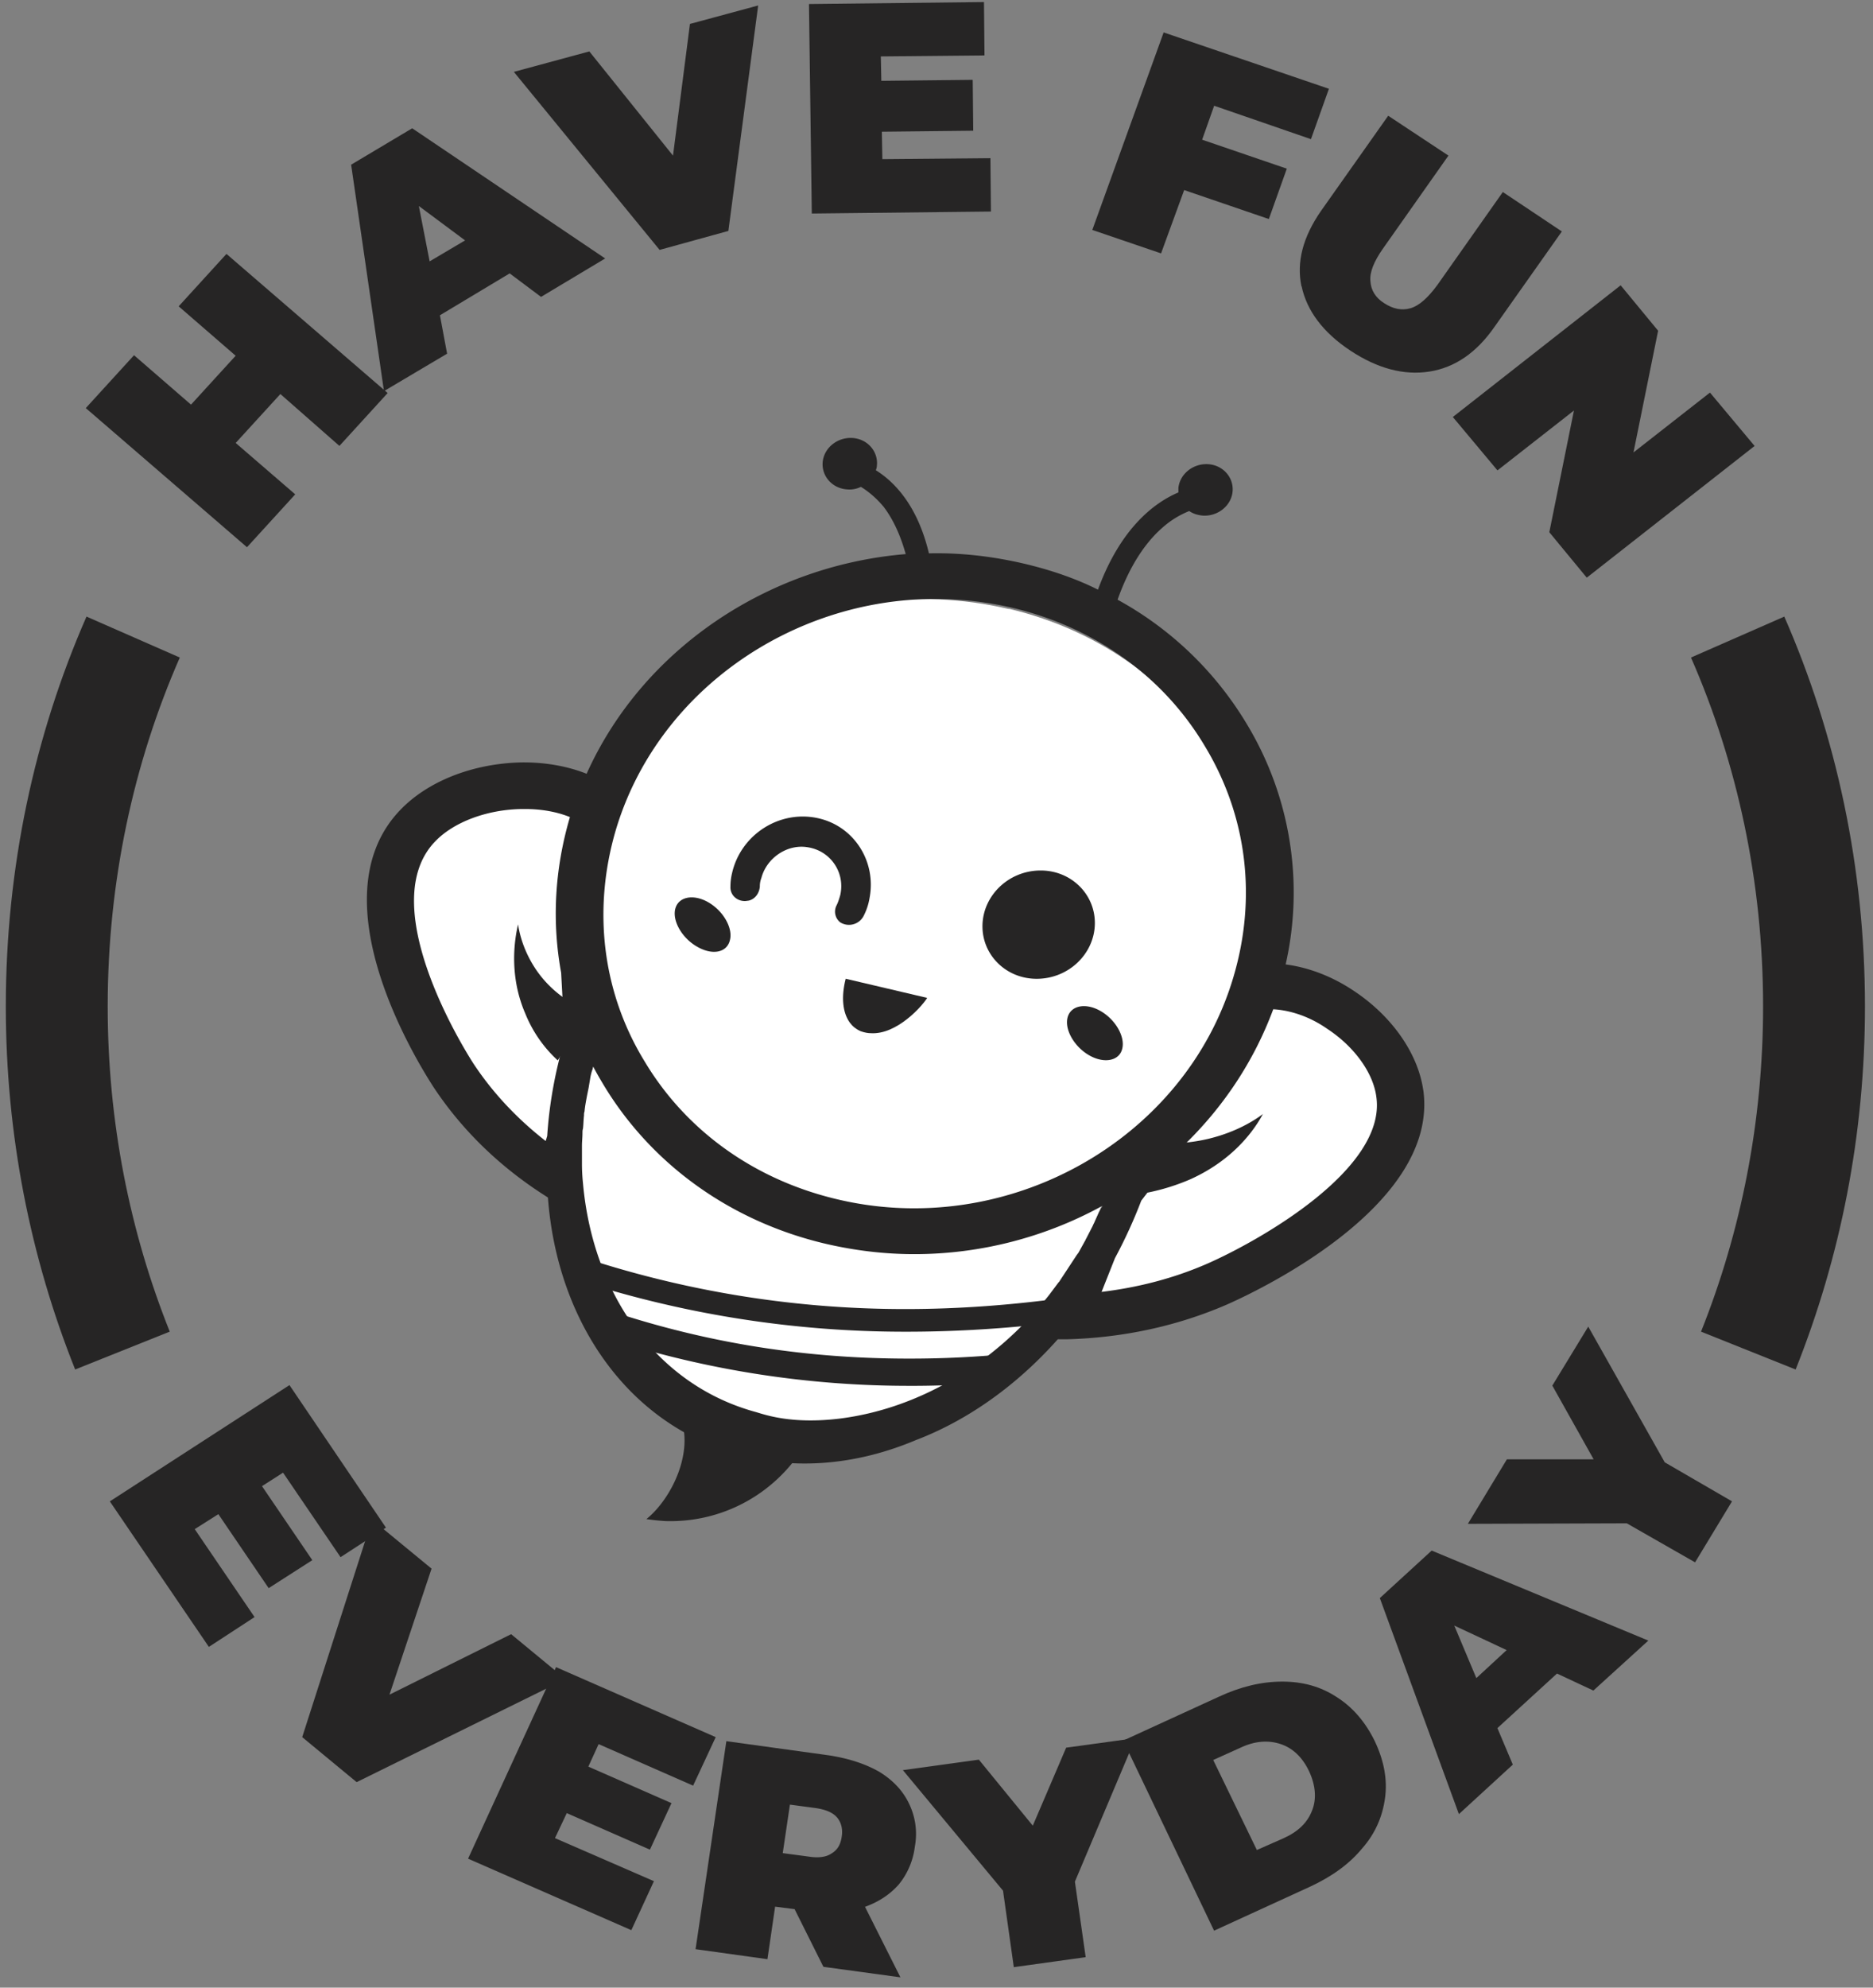 <svg xmlns='http://www.w3.org/2000/svg' width='66' height='70' fill='none' fill-rule='evenodd'><rect width="100%" height="100%" fill="#808080" stroke="none"/><g fill='#262525' fill-rule='nonzero'><path d='M7.98 8.942l5.68 4.9-1.7 1.862-2.08-1.827L8.305 15.6l2.098 1.81-1.7 1.862-5.68-4.9 1.7-1.862 2.008 1.74 1.573-1.722-2.008-1.74z'/><path d='M17.962 9.627l-2.46 1.476.253 1.353-2.225 1.318L12.373 5.8l2.152-1.282 6.8 4.585-2.26 1.353-1.103-.826zm-1.573-1.16l-1.63-1.212.38 1.95 1.248-.738zM26.716.193l-1.05 7.94-2.423.668-5.136-6.27 2.66-.72 2.948 3.67.597-4.638zM34.9 5.57l.018 1.88-6.312.07-.1-7.378 6.167-.07.018 1.88-3.653.035.018.86 3.22-.035.018 1.792-3.22.035.018.966zm7.884-1.846L42.36 4.92l2.984 1.02-.633 1.774-2.984-1.02-.814 2.23-2.423-.826 2.514-6.956 5.824 1.985-.633 1.774zm3.076 6.36c-.18-.86.054-1.74.687-2.653l2.37-3.355L51.04 5.48l-2.315 3.285c-.307.44-.47.826-.434 1.142.018.316.18.58.488.773.307.2.615.264.922.176s.615-.37.94-.808l2.315-3.285 2.08 1.388-2.37 3.355c-.633.913-1.4 1.44-2.297 1.58s-1.827-.105-2.785-.738-1.537-1.405-1.718-2.266zm15.968 5.622l-5.914 4.638-1.32-1.6.868-4.286-2.695 2.108-1.573-1.88 5.914-4.638 1.32 1.6-.868 4.286 2.695-2.108z'/></g><g fill='#fff'><path d='M44.104 35.5c2.198-.46 4.995 1.508 5.304 3.655.527 3.566-6.067 6.44-6.467 6.618-2.162.923-4.123 1.1-5.36 1.136l3.724-9.03c.708-1.703 1.835-2.182 2.797-2.377zm-21.5-3.2c.472-1.845-.182-2.84-.872-3.513-1.58-1.526-5.25-1.242-6.885.48-2.725 2.857 1.1 8.765 1.326 9.12 1.272 1.916 2.834 3.087 3.85 3.744l2.58-9.83'/><path d='M35.548 21.448c-6.558-1.544-13.37 2.182-15.24 8.34-.763 2.537-.58 5.092.38 7.3-.018.053-.036.106-.054.177-1.998 5.926.472 11.816 5.522 13.165s10.772-2.36 12.77-8.286c.018-.053.036-.124.054-.177 2.38-1.526 4.232-3.815 5.068-6.582 1.853-6.157-1.962-12.402-8.5-13.946'/></g><path d='M29.8 34.47c-.163.64-.11 1.19.145 1.544.09.124.218.23.38.302.145.053.272.07.345.07.472.035.926-.213 1.272-.48.418-.32.7-.7.727-.763l-2.87-.674z' fill='#262525'/><path d='M39.562 32.52c-.036 1.58-1.38 2.892-3.015 2.9s-2.943-1.242-2.906-2.82 1.38-2.892 3.015-2.9 2.943 1.242 2.906 2.82' fill='#fff'/><g fill='#262525'><path d='M38.58 32.537c-.018 1.047-.908 1.916-2.016 1.934-1.1.018-1.962-.834-1.944-1.88s.908-1.916 2.016-1.934c1.1-.018 1.962.834 1.944 1.88m-8.155-.267a2.12 2.12 0 0 0 .218-.656c.236-1.26-.527-2.484-1.762-2.786-1.38-.337-2.78.55-3.088 1.934a2 2 0 0 0-.054.461c-.018.337.3.568.618.497h.018c.236-.053.38-.266.4-.497a.81.81 0 0 1 .054-.302c.182-.7.908-1.206 1.635-1.082.8.124 1.326.887 1.144 1.686-.036.124-.073.248-.127.355a.48.48 0 0 0 .127.603h0a.58.58 0 0 0 .817-.213m-5.867 1.066c-.527-.302-.872-.905-.763-1.33s.636-.532 1.163-.23.872.905.763 1.33c-.1.444-.618.55-1.163.23zm14.986 3.6c-.1.426-.636.532-1.163.23s-.872-.905-.763-1.33.636-.532 1.163-.23.872.905.763 1.33m-7.502 11.87a34.61 34.61 0 0 1-10.463-1.615c-.3-.4-.545-.816-.763-1.26 3.65 1.295 7.32 1.916 11.2 1.916a35.73 35.73 0 0 0 3.615-.177 11.54 11.54 0 0 1-1.344 1.065 31.66 31.66 0 0 1-2.234.071M31.95 46.9a37.48 37.48 0 0 1-11.79-1.88c-.127-.32-.236-.64-.327-.976a36.25 36.25 0 0 0 12.098 2.058c1.853 0 3.76-.142 5.667-.408a10.49 10.49 0 0 1-.872.94c-1.617.177-3.215.266-4.777.266h0'/><path d='M41.706 40.344c1.38-1.33 2.47-2.945 3.16-4.8.618.035 1.3.266 1.907.692.945.62 1.617 1.544 1.726 2.395.363 2.555-4.178 5.092-5.958 5.873-1.18.515-2.416.834-3.724.994l.472-1.19a17.27 17.27 0 0 0 .926-2.023l1.5-1.952zm-2.98 2.342l-.145.32c-.018.053-.054.106-.073.16l-.236.46c-.018.018-.018.053-.036.07l-.236.426c-.018.018-.036.053-.054.07l-.618.94s0 .018-.018.018l-.345.46c-1.944 2.466-4.632 4-7.357 4.347-1.726.213-2.67-.142-2.98-.23-3.506-.958-5.74-4.17-6.085-8.055h0a6.73 6.73 0 0 1-.036-.621v-.7c0-.142.018-.302.018-.444 0-.053 0-.106.018-.16.018-.16.018-.32.036-.46 0-.053 0-.09.018-.142.018-.195.054-.373.09-.568l.054-.266.054-.32a1.82 1.82 0 0 1 .073-.302c.018-.035.018-.07.036-.124.11.213.236.426.363.64 1.69 2.803 4.47 4.8 7.793 5.59 1.054.248 2.107.373 3.16.373 2.343 0 4.632-.603 6.63-1.703 0 .018-.018.035-.018.053-.054.053-.073.124-.11.177h0zM19.9 36.6c-.345 1.153-.545 2.29-.618 3.407l-.054.177c-1-.78-1.853-1.686-2.525-2.697-.036-.053-3.615-5.5-1.38-7.842.654-.692 1.835-1.136 3.07-1.153h.11c.6 0 1.144.106 1.58.284-.545 1.845-.636 3.7-.31 5.482L19.9 36.6zm1.798-7.363c1.453-4.88 6.194-8.144 11.262-8.144a12.06 12.06 0 0 1 2.743.319c2.888.692 5.286 2.413 6.74 4.844 1.5 2.466 1.853 5.358 1.017 8.162-1.708 5.75-7.993 9.262-14.005 7.807-2.888-.692-5.286-2.413-6.74-4.844-1.5-2.448-1.835-5.358-1.017-8.144h0zM50.153 38.4c-.182-1.295-1.1-2.608-2.434-3.495-.763-.515-1.6-.834-2.416-.94a11.47 11.47 0 0 0-1.399-8.516 12.04 12.04 0 0 0-4.523-4.329c.472-1.33 1.072-2.094 1.58-2.537a3.21 3.21 0 0 1 .945-.585c.127.09.29.142.472.16.527.035 1-.337 1.054-.834s-.327-.94-.854-.976-1 .337-1.054.834v.16c-.836.355-2.034 1.242-2.834 3.424-.8-.4-1.67-.692-2.56-.905-1.126-.266-2.27-.4-3.397-.373-.4-1.686-1.217-2.52-1.87-2.927.018-.053.036-.106.036-.16.054-.497-.327-.94-.854-.976s-1 .337-1.054.834.327.94.854.976a.9.9 0 0 0 .49-.089c.236.142.527.373.8.7.272.355.563.887.78 1.668-4.85.4-9.264 3.336-11.244 7.736-.672-.266-1.453-.408-2.29-.4-1.708.035-3.306.656-4.287 1.686-3.034 3.176.763 9.102 1.2 9.776 1.017 1.526 2.36 2.82 3.996 3.85l.018.018c.327 4.365 2.816 7.984 6.72 9.05 2.07.568 4.232.337 6.25-.515 1.835-.7 3.56-1.934 4.995-3.548h.31c1.98-.053 3.887-.46 5.65-1.224.763-.337 7.502-3.39 6.92-7.558h0z'/><path d='M19.654 37.345a4.53 4.53 0 0 1-1.144-1.65c-.6-1.384-.363-2.68-.254-3.14.054.373.218 1 .672 1.65a3.9 3.9 0 0 0 .945.94l.218 1.5-.436.7m19.907 4.773c.563-.035 1.435-.177 2.38-.585 1.617-.727 2.325-1.863 2.56-2.3-.327.248-.963.64-1.907.87a6.04 6.04 0 0 1-1.653.16l-1.308 1.03-.073.816m-15.657 7.646c.618 1.224-.182 2.98-1.126 3.744a7.7 7.7 0 0 0 .672.07c2.343.07 4.378-1.313 5.25-3.336l-1.072.018c-1.035-.035-2.78-.23-3.724-.497'/><g fill-rule='nonzero'><path d='M8.97 56.95L7.36 58l-3.49-5.125L10.2 48.78l3.4 5.02-1.6 1.04-2.026-2.976-.742.475 1.773 2.606-1.538.986-1.773-2.606-.832.528z'/><path d='M19.93 59.135l-7.363 3.628-1.918-1.585 2.46-7.66 2.098 1.726-1.483 4.438 4.287-2.13z'/><path d='M23.043 66.25l-.796 1.726-5.753-2.518 3.1-6.745 5.626 2.465-.796 1.708-3.33-1.462-.362.792 2.93 1.286-.76 1.638-2.93-1.286-.416.88zm4.957.986l-.687-.088-.27 1.85-2.533-.352 1.085-7.326 3.618.5c.687.106 1.284.3 1.773.58.488.3.832.67 1.05 1.127s.3.97.2 1.514a2.6 2.6 0 0 1-.561 1.321c-.308.352-.706.616-1.194.792l1.248 2.483-2.714-.37L28 67.236zm1.5-3.223c-.145-.176-.398-.282-.742-.335l-.923-.123-.253 1.708.923.123c.344.053.615.018.814-.123.2-.123.308-.317.344-.6.036-.247-.018-.475-.163-.652zm8.377 2.254l.38 2.66-2.533.352-.38-2.694-3.528-4.244 2.677-.37 1.9 2.325 1.176-2.747 2.442-.335z'/><path d='M39.577 61.3l3.383-1.55c.76-.352 1.5-.528 2.225-.528s1.357.176 1.918.546c.56.352 1.013.88 1.34 1.55.326.687.452 1.356.362 2.008s-.344 1.25-.814 1.78c-.452.546-1.067.986-1.827 1.338l-3.383 1.55-3.202-6.692zm5.662 3.434c.507-.23.832-.546.995-.97.163-.405.127-.88-.1-1.374-.235-.5-.58-.828-1.013-.97s-.905-.106-1.393.123l-.977.44 1.538 3.17.96-.423zm9.624-5.794l-2.098 1.92.543 1.286-1.9 1.743-2.786-7.608 1.827-1.673 7.634 3.17-1.936 1.76-1.284-.6zm-1.773-.828l-1.845-.863.778 1.85 1.067-.986zm5.572-6.612l2.37 1.374-1.302 2.148-2.406-1.374-5.6.018 1.375-2.272h3.057L54.7 48.798l1.266-2.078z'/></g></g><path d='M61.23 22.436c1.732 3.95 2.692 8.37 2.692 13.008 0 4.294-.823 8.388-2.315 12.12M4.692 22.436C2.96 26.385 2 30.806 2 35.444c0 4.294.823 8.388 2.315 12.12' stroke='#262525' stroke-width='3.59'/></svg>